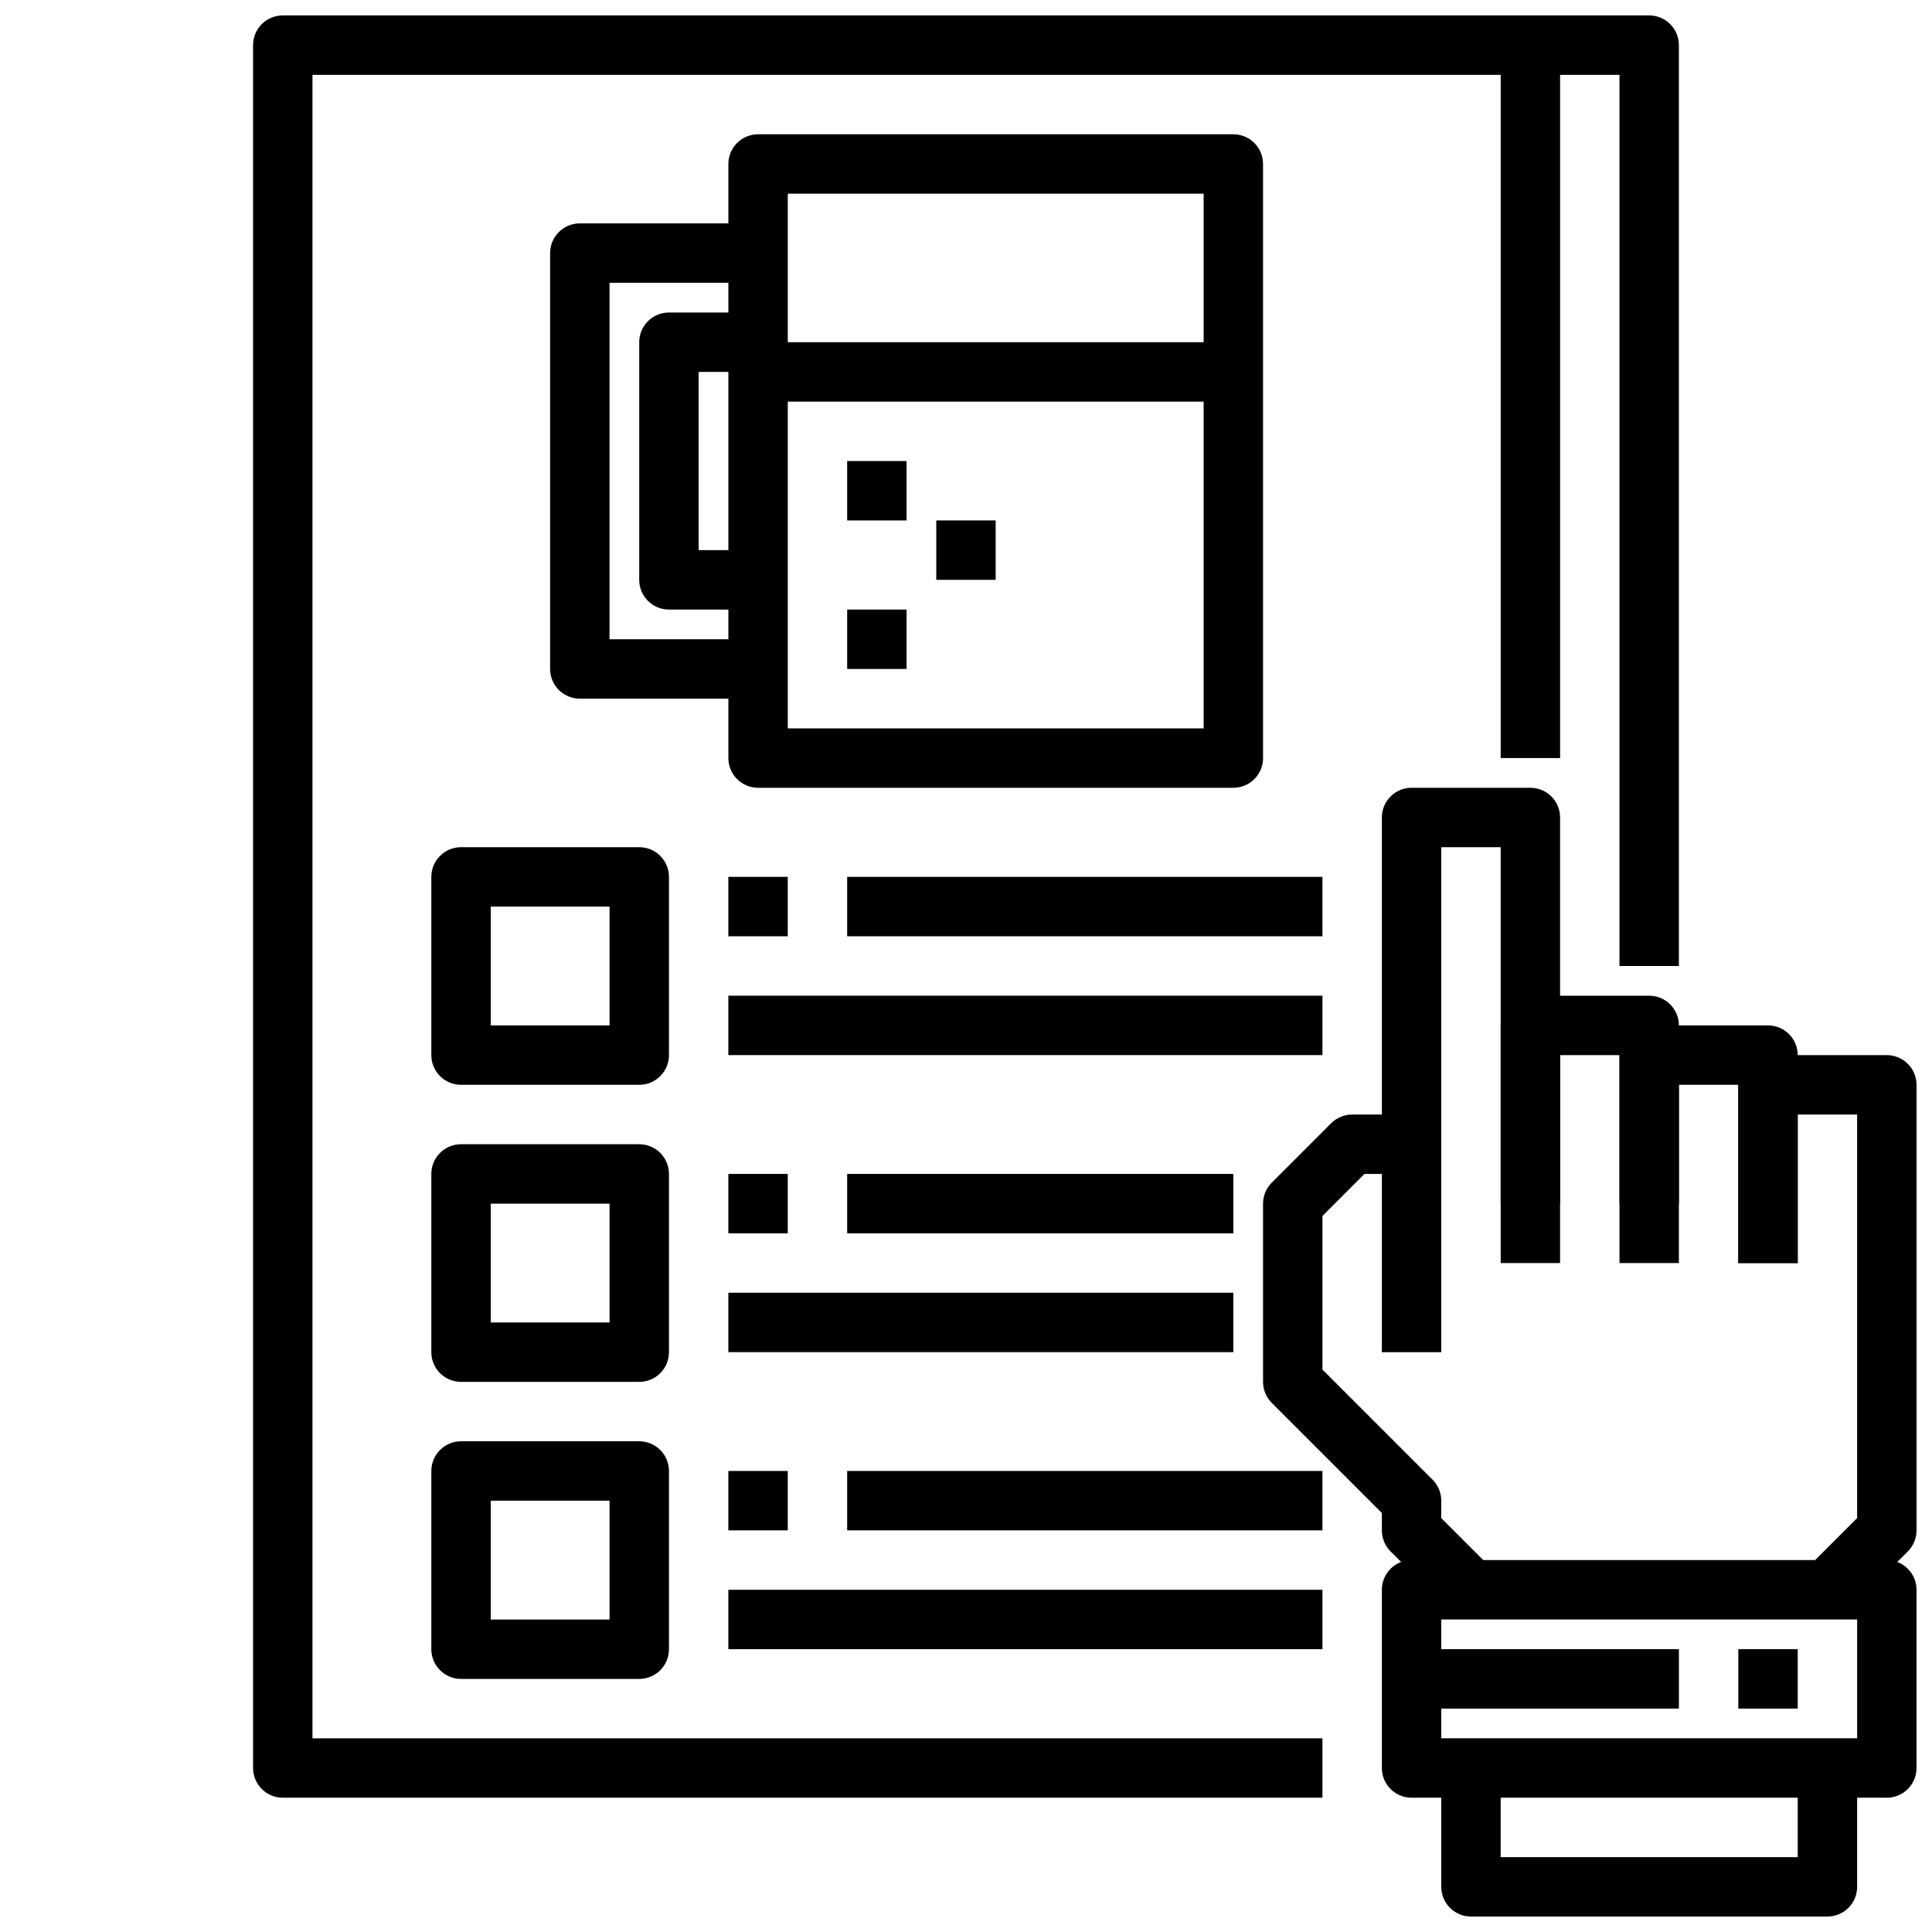 <?xml version="1.0" encoding="UTF-8"?>
<!-- Uploaded to: SVG Repo, www.svgrepo.com, Generator: SVG Repo Mixer Tools -->
<svg width="800px" height="800px" version="1.1" viewBox="144 144 512 512" xmlns="http://www.w3.org/2000/svg">
 <defs>
  <clipPath id="d">
   <path d="m604 423h47.902v148h-47.902z"/>
  </clipPath>
  <clipPath id="c">
   <path d="m510 557h141.9v64h-141.9z"/>
  </clipPath>
  <clipPath id="b">
   <path d="m525 612h112v39.902h-112z"/>
  </clipPath>
  <clipPath id="a">
   <path d="m211 148.09h378v472.91h-378z"/>
  </clipPath>
 </defs>
 <path d="m525.95 502.34h-15.742v-141.7c0-4.348 3.523-7.871 7.871-7.871h31.488c2.09 0 4.09 0.832 5.566 2.305 1.477 1.477 2.305 3.481 2.305 5.566v118.08h-15.742v-110.21h-15.746z"/>
 <path d="m588.93 462.98h-15.742v-39.363h-15.746v39.359l-15.742 0.004v-47.234c0-4.348 3.523-7.871 7.871-7.871h31.488c2.09 0 4.09 0.828 5.566 2.305 1.477 1.477 2.305 3.481 2.305 5.566z"/>
 <path d="m620.41 478.72h-15.742v-47.23h-15.746v47.23h-15.742v-55.105c0-4.348 3.523-7.871 7.871-7.871h31.488c2.09 0 4.09 0.828 5.566 2.305s2.305 3.481 2.305 5.566z"/>
 <g clip-path="url(#d)">
  <path d="m633.85 570.88-11.133-11.133 13.441-13.434v-106.95h-15.746v39.359h-15.742v-47.23c0-4.348 3.523-7.875 7.871-7.875h31.488c2.086 0 4.09 0.832 5.566 2.309 1.477 1.477 2.305 3.477 2.305 5.566v118.08c0 2.09-0.828 4.09-2.305 5.566z"/>
 </g>
 <path d="m528.26 570.88-15.742-15.742h-0.004c-1.477-1.477-2.305-3.477-2.305-5.566v-4.613l-29.18-29.18h-0.004c-1.473-1.477-2.305-3.481-2.305-5.566v-47.23c0-2.09 0.832-4.09 2.305-5.566l15.746-15.746c1.477-1.477 3.477-2.305 5.566-2.305h15.742v15.742h-12.484l-11.133 11.133v40.715l29.18 29.18h0.004c1.477 1.477 2.305 3.477 2.305 5.566v4.613l13.438 13.438z"/>
 <g clip-path="url(#c)">
  <path d="m644.03 620.41h-125.95c-4.348 0-7.871-3.523-7.871-7.871v-47.23c0-4.348 3.523-7.875 7.871-7.875h125.95c2.086 0 4.09 0.832 5.566 2.309 1.477 1.477 2.305 3.477 2.305 5.566v47.23c0 2.09-0.828 4.09-2.305 5.566-1.477 1.477-3.481 2.305-5.566 2.305zm-118.08-15.742h110.21v-31.488h-110.21z"/>
 </g>
 <g clip-path="url(#b)">
  <path d="m628.29 651.9h-94.465c-4.348 0-7.875-3.523-7.875-7.871v-31.488h15.742v23.617h78.723v-23.617h15.742v31.488h0.004c0 2.086-0.832 4.09-2.305 5.566-1.477 1.477-3.481 2.305-5.566 2.305z"/>
 </g>
 <path d="m518.08 581.05h70.848v15.742h-70.848z"/>
 <path d="m604.67 581.05h15.742v15.742h-15.742z"/>
 <g clip-path="url(#a)">
  <path d="m494.46 620.41h-275.52c-4.348 0-7.871-3.523-7.871-7.871v-456.58c0-4.348 3.523-7.871 7.871-7.871h362.11c2.09 0 4.09 0.828 5.566 2.305 1.477 1.477 2.305 3.481 2.305 5.566v244.04h-15.742v-236.16h-346.37v440.84h267.65z"/>
 </g>
 <path d="m470.85 352.77h-125.95c-4.348 0-7.871-3.523-7.871-7.871v-157.44c0-4.348 3.523-7.871 7.871-7.871h125.95c2.086 0 4.09 0.828 5.566 2.305 1.477 1.477 2.305 3.481 2.305 5.566v157.44c0 2.086-0.828 4.09-2.305 5.566-1.477 1.477-3.481 2.305-5.566 2.305zm-118.08-15.742h110.21v-141.7h-110.21z"/>
 <path d="m344.89 329.15h-47.23c-4.348 0-7.875-3.523-7.875-7.871v-110.21c0-4.348 3.527-7.871 7.875-7.871h47.23v15.742h-39.359v94.465h39.359z"/>
 <path d="m344.89 305.54h-23.617c-4.348 0-7.871-3.523-7.871-7.871v-62.977c0-4.348 3.523-7.875 7.871-7.875h23.617v15.742l-15.746 0.004v47.23h15.742z"/>
 <path d="m344.89 234.69h125.95v15.742h-125.95z"/>
 <path d="m368.51 266.18h15.742v15.742h-15.742z"/>
 <path d="m392.12 281.92h15.742v15.742h-15.742z"/>
 <path d="m368.51 305.54h15.742v15.742h-15.742z"/>
 <path d="m313.41 431.49h-47.23c-4.348 0-7.875-3.527-7.875-7.875v-47.23c0-4.348 3.527-7.871 7.875-7.871h47.23c2.086 0 4.09 0.828 5.566 2.305 1.477 1.477 2.305 3.477 2.305 5.566v47.23c0 2.09-0.828 4.09-2.305 5.566-1.477 1.477-3.481 2.309-5.566 2.309zm-39.359-15.742h31.488v-31.492h-31.488z"/>
 <path d="m313.41 510.21h-47.23c-4.348 0-7.875-3.523-7.875-7.871v-47.234c0-4.348 3.527-7.871 7.875-7.871h47.23c2.086 0 4.09 0.828 5.566 2.305 1.477 1.477 2.305 3.481 2.305 5.566v47.234c0 2.086-0.828 4.09-2.305 5.566-1.477 1.477-3.481 2.305-5.566 2.305zm-39.359-15.742h31.488v-31.488h-31.488z"/>
 <path d="m313.41 588.93h-47.23c-4.348 0-7.875-3.523-7.875-7.871v-47.23c0-4.348 3.527-7.875 7.875-7.875h47.23c2.086 0 4.09 0.832 5.566 2.309 1.477 1.477 2.305 3.477 2.305 5.566v47.23c0 2.09-0.828 4.09-2.305 5.566-1.477 1.477-3.481 2.305-5.566 2.305zm-39.359-15.742h31.488v-31.488h-31.488z"/>
 <path d="m337.02 376.38h15.742v15.742h-15.742z"/>
 <path d="m368.51 376.38h125.95v15.742h-125.95z"/>
 <path d="m337.02 407.87h157.44v15.742h-157.44z"/>
 <path d="m337.02 455.1h15.742v15.742h-15.742z"/>
 <path d="m368.51 455.1h102.34v15.742h-102.34z"/>
 <path d="m337.02 486.59h133.82v15.742h-133.82z"/>
 <path d="m337.02 533.82h15.742v15.742h-15.742z"/>
 <path d="m368.51 533.82h125.95v15.742h-125.95z"/>
 <path d="m337.02 565.31h157.44v15.742h-157.44z"/>
 <path d="m541.7 155.96h15.742v188.93h-15.742z"/>
</svg>
